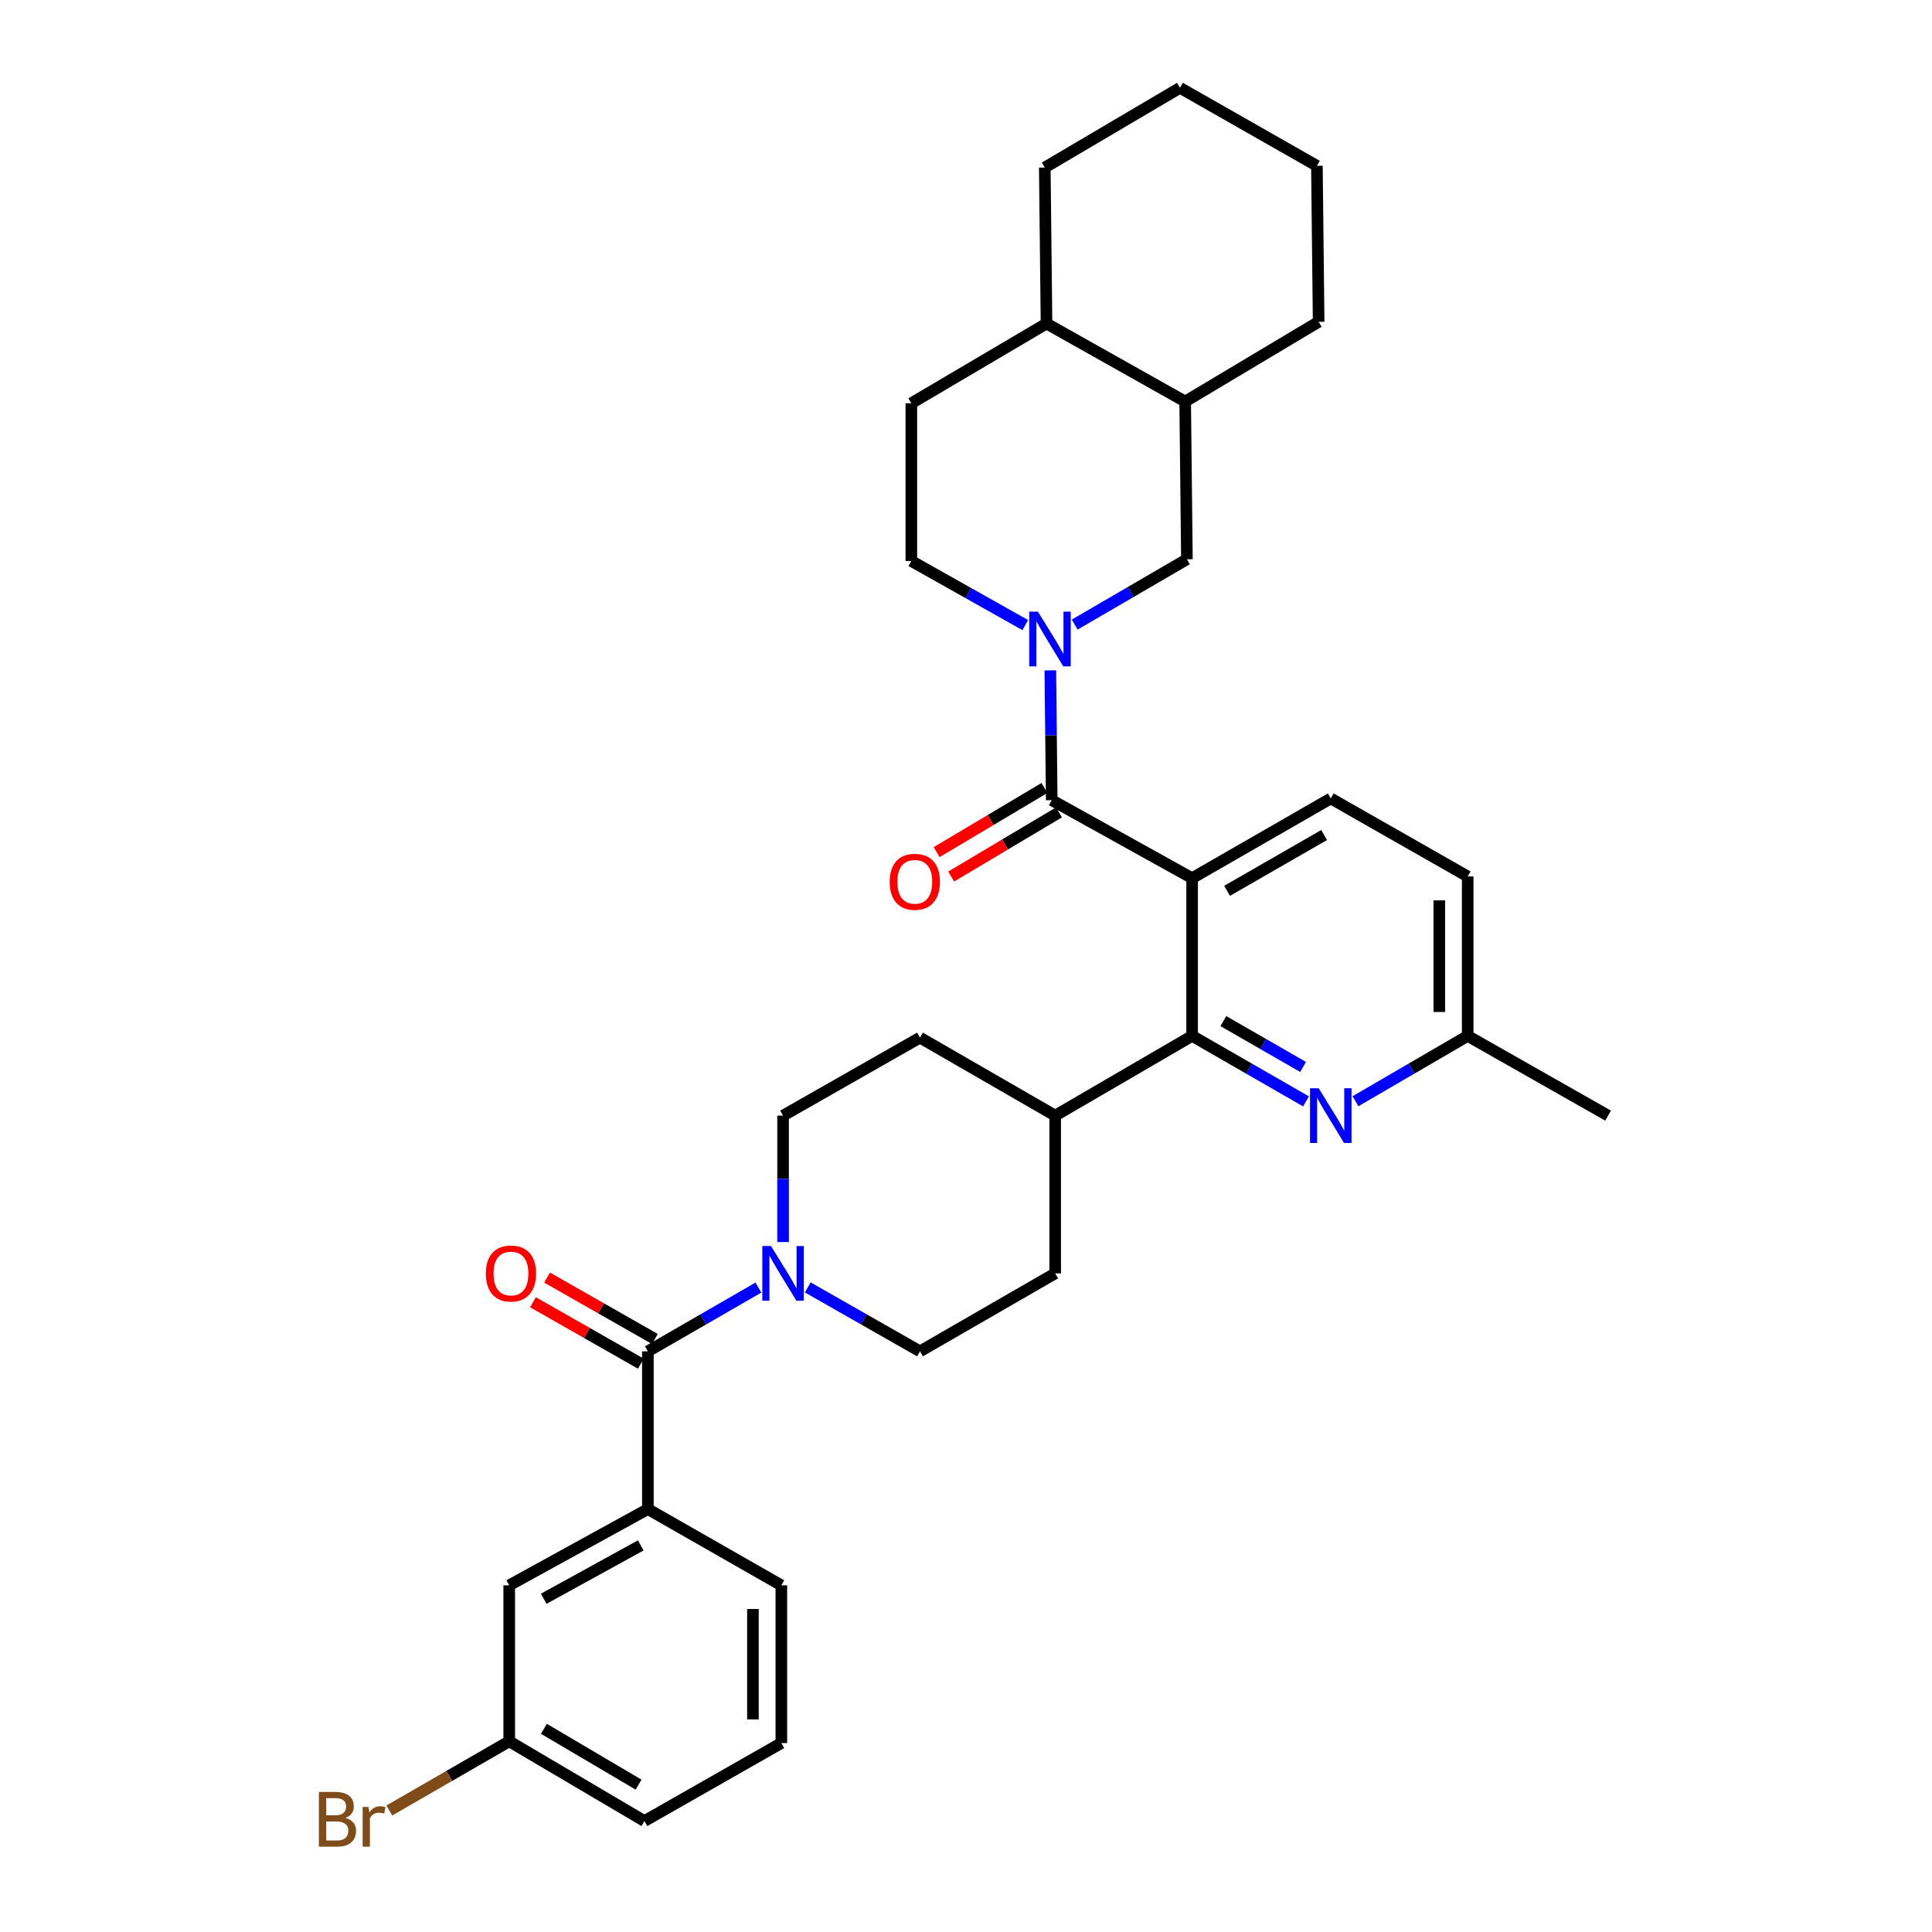 <?xml version='1.0' encoding='iso-8859-1'?>
<svg version='1.1' baseProfile='full'
              xmlns='http://www.w3.org/2000/svg'
                      xmlns:rdkit='http://www.rdkit.org/xml'
                      xmlns:xlink='http://www.w3.org/1999/xlink'
                  xml:space='preserve'
width='1000px' height='1000px' viewBox='0 0 1000 1000'>
<!-- END OF HEADER -->
<rect style='opacity:1.0;fill:#FFFFFF;stroke:none' width='1000' height='1000' x='0' y='0'> </rect>
<path class='bond-0' d='M 546.168,577.444 L 476.188,537.077' style='fill:none;fill-rule:evenodd;stroke:#000000;stroke-width:6px;stroke-linecap:butt;stroke-linejoin:miter;stroke-opacity:1' />
<path class='bond-1' d='M 546.168,577.444 L 546.168,659.086' style='fill:none;fill-rule:evenodd;stroke:#000000;stroke-width:6px;stroke-linecap:butt;stroke-linejoin:miter;stroke-opacity:1' />
<path class='bond-2' d='M 546.168,577.444 L 617.038,536.178' style='fill:none;fill-rule:evenodd;stroke:#000000;stroke-width:6px;stroke-linecap:butt;stroke-linejoin:miter;stroke-opacity:1' />
<path class='bond-3' d='M 476.188,537.077 L 405.318,577.444' style='fill:none;fill-rule:evenodd;stroke:#000000;stroke-width:6px;stroke-linecap:butt;stroke-linejoin:miter;stroke-opacity:1' />
<path class='bond-4' d='M 405.318,577.444 L 405.318,610.164' style='fill:none;fill-rule:evenodd;stroke:#000000;stroke-width:6px;stroke-linecap:butt;stroke-linejoin:miter;stroke-opacity:1' />
<path class='bond-4' d='M 405.318,610.164 L 405.318,642.885' style='fill:none;fill-rule:evenodd;stroke:#0000FF;stroke-width:6px;stroke-linecap:butt;stroke-linejoin:miter;stroke-opacity:1' />
<path class='bond-5' d='M 418.097,666.365 L 447.142,682.909' style='fill:none;fill-rule:evenodd;stroke:#0000FF;stroke-width:6px;stroke-linecap:butt;stroke-linejoin:miter;stroke-opacity:1' />
<path class='bond-5' d='M 447.142,682.909 L 476.188,699.453' style='fill:none;fill-rule:evenodd;stroke:#000000;stroke-width:6px;stroke-linecap:butt;stroke-linejoin:miter;stroke-opacity:1' />
<path class='bond-6' d='M 392.558,666.446 L 363.948,682.95' style='fill:none;fill-rule:evenodd;stroke:#0000FF;stroke-width:6px;stroke-linecap:butt;stroke-linejoin:miter;stroke-opacity:1' />
<path class='bond-6' d='M 363.948,682.95 L 335.338,699.453' style='fill:none;fill-rule:evenodd;stroke:#000000;stroke-width:6px;stroke-linecap:butt;stroke-linejoin:miter;stroke-opacity:1' />
<path class='bond-7' d='M 476.188,699.453 L 546.168,659.086' style='fill:none;fill-rule:evenodd;stroke:#000000;stroke-width:6px;stroke-linecap:butt;stroke-linejoin:miter;stroke-opacity:1' />
<path class='bond-8' d='M 335.338,781.095 L 263.57,820.564' style='fill:none;fill-rule:evenodd;stroke:#000000;stroke-width:6px;stroke-linecap:butt;stroke-linejoin:miter;stroke-opacity:1' />
<path class='bond-8' d='M 331.657,799.896 L 281.419,827.524' style='fill:none;fill-rule:evenodd;stroke:#000000;stroke-width:6px;stroke-linecap:butt;stroke-linejoin:miter;stroke-opacity:1' />
<path class='bond-9' d='M 335.338,781.095 L 404.42,820.564' style='fill:none;fill-rule:evenodd;stroke:#000000;stroke-width:6px;stroke-linecap:butt;stroke-linejoin:miter;stroke-opacity:1' />
<path class='bond-10' d='M 335.338,781.095 L 335.338,699.453' style='fill:none;fill-rule:evenodd;stroke:#000000;stroke-width:6px;stroke-linecap:butt;stroke-linejoin:miter;stroke-opacity:1' />
<path class='bond-11' d='M 338.976,693.067 L 311.061,677.166' style='fill:none;fill-rule:evenodd;stroke:#000000;stroke-width:6px;stroke-linecap:butt;stroke-linejoin:miter;stroke-opacity:1' />
<path class='bond-11' d='M 311.061,677.166 L 283.145,661.265' style='fill:none;fill-rule:evenodd;stroke:#FF0000;stroke-width:6px;stroke-linecap:butt;stroke-linejoin:miter;stroke-opacity:1' />
<path class='bond-11' d='M 331.701,705.84 L 303.785,689.939' style='fill:none;fill-rule:evenodd;stroke:#000000;stroke-width:6px;stroke-linecap:butt;stroke-linejoin:miter;stroke-opacity:1' />
<path class='bond-11' d='M 303.785,689.939 L 275.87,674.039' style='fill:none;fill-rule:evenodd;stroke:#FF0000;stroke-width:6px;stroke-linecap:butt;stroke-linejoin:miter;stroke-opacity:1' />
<path class='bond-12' d='M 263.57,820.564 L 263.57,901.308' style='fill:none;fill-rule:evenodd;stroke:#000000;stroke-width:6px;stroke-linecap:butt;stroke-linejoin:miter;stroke-opacity:1' />
<path class='bond-13' d='M 617.038,454.545 L 617.038,536.178' style='fill:none;fill-rule:evenodd;stroke:#000000;stroke-width:6px;stroke-linecap:butt;stroke-linejoin:miter;stroke-opacity:1' />
<path class='bond-14' d='M 617.038,454.545 L 688.806,413.271' style='fill:none;fill-rule:evenodd;stroke:#000000;stroke-width:6px;stroke-linecap:butt;stroke-linejoin:miter;stroke-opacity:1' />
<path class='bond-14' d='M 635.131,461.097 L 685.369,432.205' style='fill:none;fill-rule:evenodd;stroke:#000000;stroke-width:6px;stroke-linecap:butt;stroke-linejoin:miter;stroke-opacity:1' />
<path class='bond-15' d='M 617.038,454.545 L 544.371,414.169' style='fill:none;fill-rule:evenodd;stroke:#000000;stroke-width:6px;stroke-linecap:butt;stroke-linejoin:miter;stroke-opacity:1' />
<path class='bond-16' d='M 617.038,536.178 L 646.517,553.128' style='fill:none;fill-rule:evenodd;stroke:#000000;stroke-width:6px;stroke-linecap:butt;stroke-linejoin:miter;stroke-opacity:1' />
<path class='bond-16' d='M 646.517,553.128 L 675.996,570.079' style='fill:none;fill-rule:evenodd;stroke:#0000FF;stroke-width:6px;stroke-linecap:butt;stroke-linejoin:miter;stroke-opacity:1' />
<path class='bond-16' d='M 633.209,528.52 L 653.844,540.385' style='fill:none;fill-rule:evenodd;stroke:#000000;stroke-width:6px;stroke-linecap:butt;stroke-linejoin:miter;stroke-opacity:1' />
<path class='bond-16' d='M 653.844,540.385 L 674.48,552.25' style='fill:none;fill-rule:evenodd;stroke:#0000FF;stroke-width:6px;stroke-linecap:butt;stroke-linejoin:miter;stroke-opacity:1' />
<path class='bond-17' d='M 701.596,569.997 L 730.636,553.087' style='fill:none;fill-rule:evenodd;stroke:#0000FF;stroke-width:6px;stroke-linecap:butt;stroke-linejoin:miter;stroke-opacity:1' />
<path class='bond-17' d='M 730.636,553.087 L 759.676,536.178' style='fill:none;fill-rule:evenodd;stroke:#000000;stroke-width:6px;stroke-linecap:butt;stroke-linejoin:miter;stroke-opacity:1' />
<path class='bond-18' d='M 759.676,536.178 L 832.342,577.444' style='fill:none;fill-rule:evenodd;stroke:#000000;stroke-width:6px;stroke-linecap:butt;stroke-linejoin:miter;stroke-opacity:1' />
<path class='bond-19' d='M 759.676,536.178 L 759.676,453.646' style='fill:none;fill-rule:evenodd;stroke:#000000;stroke-width:6px;stroke-linecap:butt;stroke-linejoin:miter;stroke-opacity:1' />
<path class='bond-19' d='M 744.976,523.798 L 744.976,466.026' style='fill:none;fill-rule:evenodd;stroke:#000000;stroke-width:6px;stroke-linecap:butt;stroke-linejoin:miter;stroke-opacity:1' />
<path class='bond-20' d='M 759.676,453.646 L 688.806,413.271' style='fill:none;fill-rule:evenodd;stroke:#000000;stroke-width:6px;stroke-linecap:butt;stroke-linejoin:miter;stroke-opacity:1' />
<path class='bond-21' d='M 544.371,414.169 L 544.009,380.577' style='fill:none;fill-rule:evenodd;stroke:#000000;stroke-width:6px;stroke-linecap:butt;stroke-linejoin:miter;stroke-opacity:1' />
<path class='bond-21' d='M 544.009,380.577 L 543.648,346.985' style='fill:none;fill-rule:evenodd;stroke:#0000FF;stroke-width:6px;stroke-linecap:butt;stroke-linejoin:miter;stroke-opacity:1' />
<path class='bond-22' d='M 540.613,407.852 L 512.709,424.454' style='fill:none;fill-rule:evenodd;stroke:#000000;stroke-width:6px;stroke-linecap:butt;stroke-linejoin:miter;stroke-opacity:1' />
<path class='bond-22' d='M 512.709,424.454 L 484.805,441.056' style='fill:none;fill-rule:evenodd;stroke:#FF0000;stroke-width:6px;stroke-linecap:butt;stroke-linejoin:miter;stroke-opacity:1' />
<path class='bond-22' d='M 548.129,420.486 L 520.225,437.087' style='fill:none;fill-rule:evenodd;stroke:#000000;stroke-width:6px;stroke-linecap:butt;stroke-linejoin:miter;stroke-opacity:1' />
<path class='bond-22' d='M 520.225,437.087 L 492.321,453.689' style='fill:none;fill-rule:evenodd;stroke:#FF0000;stroke-width:6px;stroke-linecap:butt;stroke-linejoin:miter;stroke-opacity:1' />
<path class='bond-23' d='M 530.674,323.54 L 501.189,306.956' style='fill:none;fill-rule:evenodd;stroke:#0000FF;stroke-width:6px;stroke-linecap:butt;stroke-linejoin:miter;stroke-opacity:1' />
<path class='bond-23' d='M 501.189,306.956 L 471.704,290.371' style='fill:none;fill-rule:evenodd;stroke:#000000;stroke-width:6px;stroke-linecap:butt;stroke-linejoin:miter;stroke-opacity:1' />
<path class='bond-24' d='M 556.263,323.291 L 585.303,306.382' style='fill:none;fill-rule:evenodd;stroke:#0000FF;stroke-width:6px;stroke-linecap:butt;stroke-linejoin:miter;stroke-opacity:1' />
<path class='bond-24' d='M 585.303,306.382 L 614.343,289.473' style='fill:none;fill-rule:evenodd;stroke:#000000;stroke-width:6px;stroke-linecap:butt;stroke-linejoin:miter;stroke-opacity:1' />
<path class='bond-25' d='M 681.627,85.822 L 610.757,45.455' style='fill:none;fill-rule:evenodd;stroke:#000000;stroke-width:6px;stroke-linecap:butt;stroke-linejoin:miter;stroke-opacity:1' />
<path class='bond-26' d='M 681.627,85.822 L 682.526,166.565' style='fill:none;fill-rule:evenodd;stroke:#000000;stroke-width:6px;stroke-linecap:butt;stroke-linejoin:miter;stroke-opacity:1' />
<path class='bond-27' d='M 610.757,45.455 L 540.778,86.72' style='fill:none;fill-rule:evenodd;stroke:#000000;stroke-width:6px;stroke-linecap:butt;stroke-linejoin:miter;stroke-opacity:1' />
<path class='bond-28' d='M 540.778,86.72 L 541.676,167.464' style='fill:none;fill-rule:evenodd;stroke:#000000;stroke-width:6px;stroke-linecap:butt;stroke-linejoin:miter;stroke-opacity:1' />
<path class='bond-29' d='M 682.526,166.565 L 613.444,207.831' style='fill:none;fill-rule:evenodd;stroke:#000000;stroke-width:6px;stroke-linecap:butt;stroke-linejoin:miter;stroke-opacity:1' />
<path class='bond-30' d='M 613.444,207.831 L 541.676,167.464' style='fill:none;fill-rule:evenodd;stroke:#000000;stroke-width:6px;stroke-linecap:butt;stroke-linejoin:miter;stroke-opacity:1' />
<path class='bond-31' d='M 613.444,207.831 L 614.343,289.473' style='fill:none;fill-rule:evenodd;stroke:#000000;stroke-width:6px;stroke-linecap:butt;stroke-linejoin:miter;stroke-opacity:1' />
<path class='bond-32' d='M 541.676,167.464 L 471.704,208.73' style='fill:none;fill-rule:evenodd;stroke:#000000;stroke-width:6px;stroke-linecap:butt;stroke-linejoin:miter;stroke-opacity:1' />
<path class='bond-33' d='M 471.704,208.73 L 471.704,290.371' style='fill:none;fill-rule:evenodd;stroke:#000000;stroke-width:6px;stroke-linecap:butt;stroke-linejoin:miter;stroke-opacity:1' />
<path class='bond-34' d='M 263.57,901.308 L 232.544,919.207' style='fill:none;fill-rule:evenodd;stroke:#000000;stroke-width:6px;stroke-linecap:butt;stroke-linejoin:miter;stroke-opacity:1' />
<path class='bond-34' d='M 232.544,919.207 L 201.518,937.106' style='fill:none;fill-rule:evenodd;stroke:#7F4C19;stroke-width:6px;stroke-linecap:butt;stroke-linejoin:miter;stroke-opacity:1' />
<path class='bond-35' d='M 263.57,901.308 L 333.55,942.573' style='fill:none;fill-rule:evenodd;stroke:#000000;stroke-width:6px;stroke-linecap:butt;stroke-linejoin:miter;stroke-opacity:1' />
<path class='bond-35' d='M 281.534,894.835 L 330.52,923.721' style='fill:none;fill-rule:evenodd;stroke:#000000;stroke-width:6px;stroke-linecap:butt;stroke-linejoin:miter;stroke-opacity:1' />
<path class='bond-36' d='M 404.42,820.564 L 404.42,902.206' style='fill:none;fill-rule:evenodd;stroke:#000000;stroke-width:6px;stroke-linecap:butt;stroke-linejoin:miter;stroke-opacity:1' />
<path class='bond-36' d='M 389.72,832.81 L 389.72,889.96' style='fill:none;fill-rule:evenodd;stroke:#000000;stroke-width:6px;stroke-linecap:butt;stroke-linejoin:miter;stroke-opacity:1' />
<path class='bond-37' d='M 404.42,902.206 L 333.55,942.573' style='fill:none;fill-rule:evenodd;stroke:#000000;stroke-width:6px;stroke-linecap:butt;stroke-linejoin:miter;stroke-opacity:1' />
<path  class='atom-3' d='M 399.058 644.926
L 408.338 659.926
Q 409.258 661.406, 410.738 664.086
Q 412.218 666.766, 412.298 666.926
L 412.298 644.926
L 416.058 644.926
L 416.058 673.246
L 412.178 673.246
L 402.218 656.846
Q 401.058 654.926, 399.818 652.726
Q 398.618 650.526, 398.258 649.846
L 398.258 673.246
L 394.578 673.246
L 394.578 644.926
L 399.058 644.926
' fill='#0000FF'/>
<path  class='atom-8' d='M 251.468 659.166
Q 251.468 652.366, 254.828 648.566
Q 258.188 644.766, 264.468 644.766
Q 270.748 644.766, 274.108 648.566
Q 277.468 652.366, 277.468 659.166
Q 277.468 666.046, 274.068 669.966
Q 270.668 673.846, 264.468 673.846
Q 258.228 673.846, 254.828 669.966
Q 251.468 666.086, 251.468 659.166
M 264.468 670.646
Q 268.788 670.646, 271.108 667.766
Q 273.468 664.846, 273.468 659.166
Q 273.468 653.606, 271.108 650.806
Q 268.788 647.966, 264.468 647.966
Q 260.148 647.966, 257.788 650.766
Q 255.468 653.566, 255.468 659.166
Q 255.468 664.886, 257.788 667.766
Q 260.148 670.646, 264.468 670.646
' fill='#FF0000'/>
<path  class='atom-12' d='M 682.546 563.284
L 691.826 578.284
Q 692.746 579.764, 694.226 582.444
Q 695.706 585.124, 695.786 585.284
L 695.786 563.284
L 699.546 563.284
L 699.546 591.604
L 695.666 591.604
L 685.706 575.204
Q 684.546 573.284, 683.306 571.084
Q 682.106 568.884, 681.746 568.204
L 681.746 591.604
L 678.066 591.604
L 678.066 563.284
L 682.546 563.284
' fill='#0000FF'/>
<path  class='atom-17' d='M 537.213 316.579
L 546.493 331.579
Q 547.413 333.059, 548.893 335.739
Q 550.373 338.419, 550.453 338.579
L 550.453 316.579
L 554.213 316.579
L 554.213 344.899
L 550.333 344.899
L 540.373 328.499
Q 539.213 326.579, 537.973 324.379
Q 536.773 322.179, 536.413 321.499
L 536.413 344.899
L 532.733 344.899
L 532.733 316.579
L 537.213 316.579
' fill='#0000FF'/>
<path  class='atom-18' d='M 460.501 456.413
Q 460.501 449.613, 463.861 445.813
Q 467.221 442.013, 473.501 442.013
Q 479.781 442.013, 483.141 445.813
Q 486.501 449.613, 486.501 456.413
Q 486.501 463.293, 483.101 467.213
Q 479.701 471.093, 473.501 471.093
Q 467.261 471.093, 463.861 467.213
Q 460.501 463.333, 460.501 456.413
M 473.501 467.893
Q 477.821 467.893, 480.141 465.013
Q 482.501 462.093, 482.501 456.413
Q 482.501 450.853, 480.141 448.053
Q 477.821 445.213, 473.501 445.213
Q 469.181 445.213, 466.821 448.013
Q 464.501 450.813, 464.501 456.413
Q 464.501 462.133, 466.821 465.013
Q 469.181 467.893, 473.501 467.893
' fill='#FF0000'/>
<path  class='atom-30' d='M 178.819 940.955
Q 181.539 941.715, 182.899 943.395
Q 184.299 945.035, 184.299 947.475
Q 184.299 951.395, 181.779 953.635
Q 179.299 955.835, 174.579 955.835
L 165.059 955.835
L 165.059 927.515
L 173.419 927.515
Q 178.259 927.515, 180.699 929.475
Q 183.139 931.435, 183.139 935.035
Q 183.139 939.315, 178.819 940.955
M 168.859 930.715
L 168.859 939.595
L 173.419 939.595
Q 176.219 939.595, 177.659 938.475
Q 179.139 937.315, 179.139 935.035
Q 179.139 930.715, 173.419 930.715
L 168.859 930.715
M 174.579 952.635
Q 177.339 952.635, 178.819 951.315
Q 180.299 949.995, 180.299 947.475
Q 180.299 945.155, 178.659 943.995
Q 177.059 942.795, 173.979 942.795
L 168.859 942.795
L 168.859 952.635
L 174.579 952.635
' fill='#7F4C19'/>
<path  class='atom-30' d='M 190.739 935.275
L 191.179 938.115
Q 193.339 934.915, 196.859 934.915
Q 197.979 934.915, 199.499 935.315
L 198.899 938.675
Q 197.179 938.275, 196.219 938.275
Q 194.539 938.275, 193.419 938.955
Q 192.339 939.595, 191.459 941.155
L 191.459 955.835
L 187.699 955.835
L 187.699 935.275
L 190.739 935.275
' fill='#7F4C19'/>
</svg>

